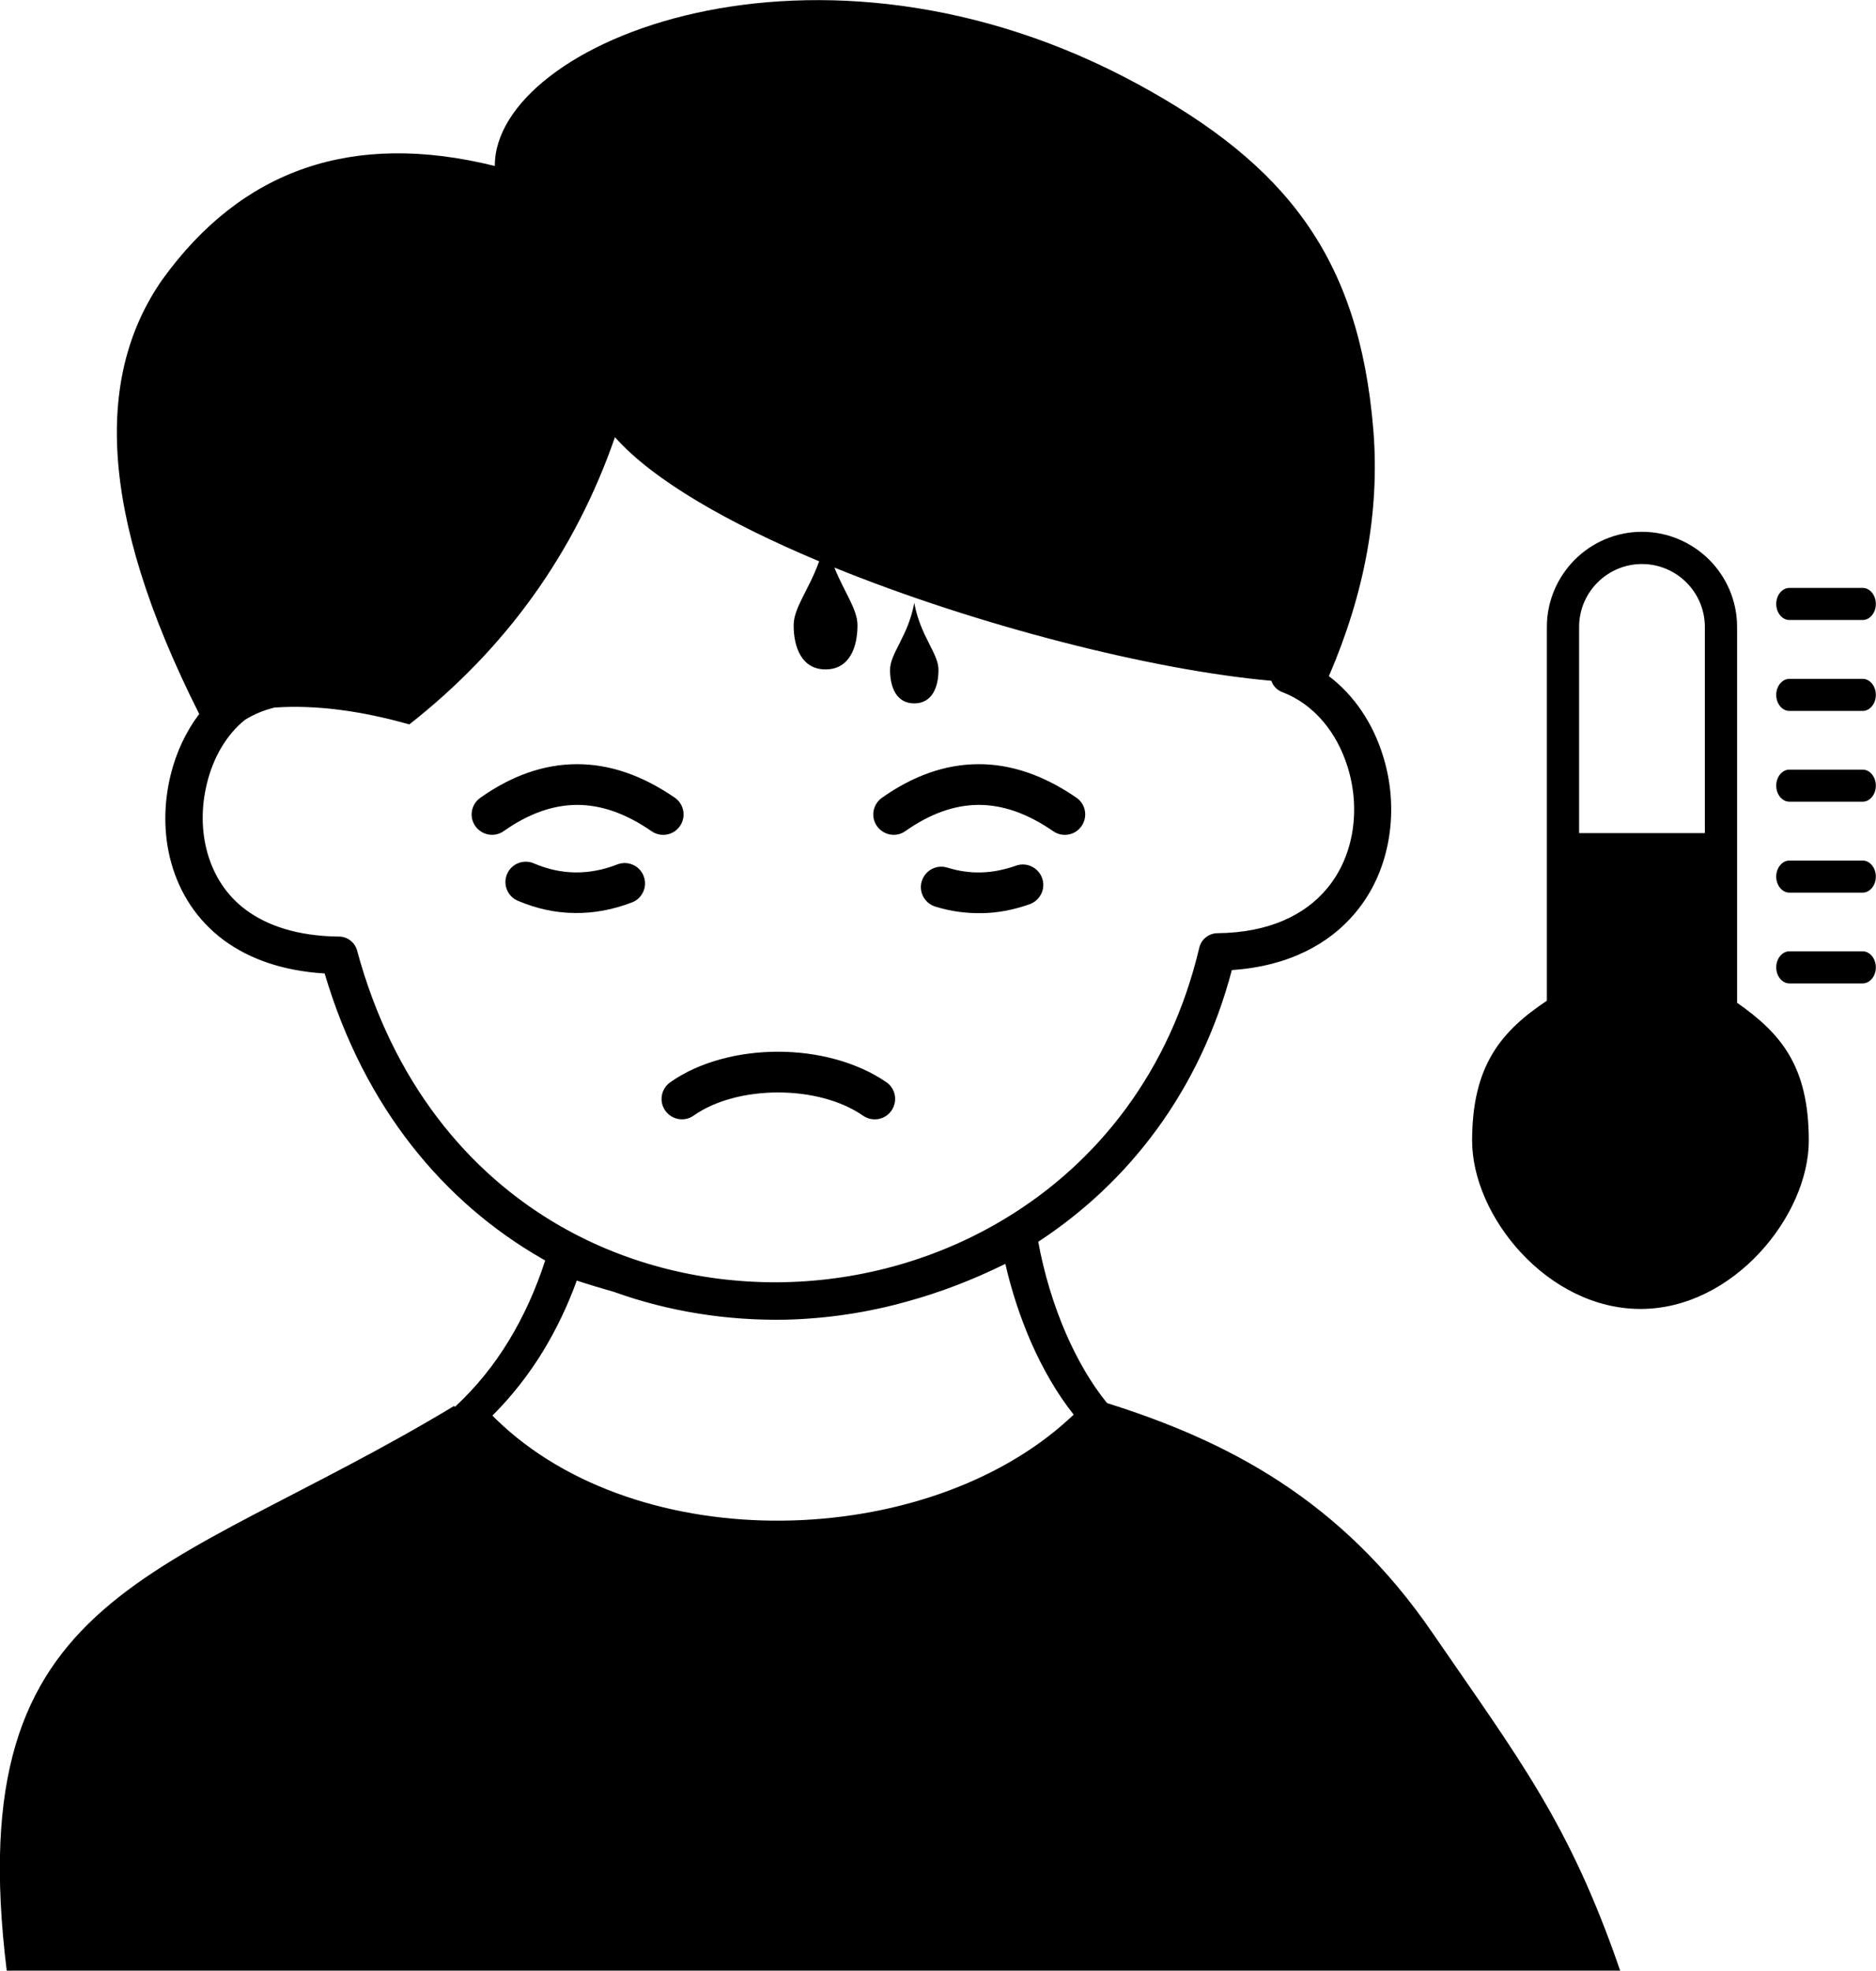 <?xml version="1.0" encoding="utf-8"?><svg version="1.1" id="Layer_1" xmlns="http://www.w3.org/2000/svg" xmlns:xlink="http://www.w3.org/1999/xlink" x="0px" y="0px" viewBox="0 0 116.96 122.88" style="enable-background:new 0 0 116.96 122.88" xml:space="preserve"><style type="text/css">.st0{fill-rule:evenodd;clip-rule:evenodd;}</style><g><path class="st0" d="M57,37.59c0.38,2.09,1.51,3.14,1.51,4.18c0,1.05-0.38,2.09-1.51,2.09c-1.13,0-1.51-1.04-1.51-2.09 C55.49,40.73,56.62,39.68,57,37.59L57,37.59z M108.29,62.52c2.71,1.9,4.48,3.92,4.48,8.6s-4.7,10.5-10.49,10.5 c-5.8,0-10.5-5.78-10.5-10.5c0-4.72,1.85-6.84,4.66-8.72V39.09c0-1.63,0.67-3.11,1.74-4.19c1.07-1.07,2.56-1.74,4.19-1.74 c1.63,0,3.11,0.67,4.19,1.74c1.07,1.07,1.74,2.56,1.74,4.19V62.52L108.29,62.52z M111.56,38.66c-0.45,0-0.82-0.45-0.82-1 c0-0.55,0.37-1,0.82-1h4.57c0.45,0,0.82,0.45,0.82,1c0,0.55-0.37,1-0.82,1H111.56L111.56,38.66z M111.56,44.33 c-0.45,0-0.82-0.45-0.82-1c0-0.55,0.37-1,0.82-1h4.57c0.45,0,0.82,0.45,0.82,1c0,0.55-0.37,1-0.82,1H111.56L111.56,44.33z M111.56,49.99c-0.45,0-0.82-0.45-0.82-1c0-0.55,0.37-1,0.82-1h4.57c0.45,0,0.82,0.45,0.82,1c0,0.55-0.37,1-0.82,1H111.56 L111.56,49.99z M111.56,55.66c-0.45,0-0.82-0.45-0.82-1c0-0.55,0.37-1,0.82-1h4.57c0.45,0,0.82,0.45,0.82,1c0,0.55-0.37,1-0.82,1 H111.56L111.56,55.66z M111.56,61.32c-0.45,0-0.82-0.45-0.82-1c0-0.55,0.37-1,0.82-1h4.57c0.45,0,0.82,0.45,0.82,1 c0,0.55-0.37,1-0.82,1H111.56L111.56,61.32z M98.45,51.95h7.84V39.09c0-1.08-0.44-2.06-1.15-2.77c-0.71-0.71-1.69-1.15-2.77-1.15 c-1.08,0-2.06,0.44-2.77,1.15c-0.71,0.71-1.15,1.69-1.15,2.77V51.95L98.45,51.95z M28.31,87.67l0.05,0.05l0.02-0.01 c1.31-1.22,2.42-2.59,3.34-4.11c0.93-1.52,1.68-3.19,2.27-5c-0.08-0.05-0.16-0.09-0.24-0.14c-6.04-3.48-11.02-9.35-13.51-17.76 c-2.66-0.16-4.73-0.93-6.28-2.07c-1.7-1.26-2.75-2.95-3.27-4.78c-0.51-1.79-0.49-3.72-0.06-5.49c0.34-1.42,0.96-2.74,1.79-3.84 c-6.44-12.78-6.37-21.26-2.29-27.1c4.93-6.83,11.8-9.28,20.72-7.07c-0.04-7.74,20.09-16,40.13-5.08 c9.15,4.99,13.75,10.72,14.64,21.52c0.41,5.06-0.53,10.18-2.77,15.37c1.61,1.22,2.76,2.99,3.37,4.96c0.51,1.62,0.65,3.38,0.38,5.07 c-0.27,1.72-0.96,3.38-2.12,4.75c-1.62,1.93-4.15,3.31-7.68,3.55c-2,7.58-6.46,13.27-12.07,16.94c0.35,1.92,0.94,3.91,1.74,5.75 c0.7,1.6,1.55,3.08,2.55,4.31c7.5,2.36,14.61,6.03,20.29,14.33c5.37,7.83,8.53,11.83,11.7,21.06c-60.06,0-76.68,0-100.59,0 C-2.54,98.89,10.14,98.62,28.31,87.67L28.31,87.67z M38.29,80.56c-0.77-0.22-1.54-0.45-2.33-0.71c-0.57,1.57-1.27,3.03-2.1,4.4 c-0.9,1.47-1.95,2.81-3.16,4.02c0.07,0.07,0.14,0.14,0.21,0.21c4.45,4.34,11.14,6.4,17.84,6.34c6.72-0.06,13.44-2.24,17.92-6.36 c0.09-0.08,0.18-0.17,0.27-0.25c-1.05-1.32-1.94-2.88-2.67-4.54c-0.68-1.57-1.22-3.23-1.59-4.86c-2.08,1.02-4.1,1.79-6.11,2.34 c-2.48,0.7-5.05,1.08-7.62,1.14C45.33,82.35,41.71,81.79,38.29,80.56L38.29,80.56z M52.02,35.39c0.63,1.57,1.44,2.59,1.44,3.6 c0,1.38-0.5,2.75-1.99,2.75c-1.49,0-1.99-1.38-1.99-2.75c0-1.1,0.95-2.2,1.59-3.99c-5.63-2.36-10.35-5.05-12.73-7.74 c-2.51,7.23-6.81,13.19-12.82,17.91c-3.01-0.85-5.83-1.23-8.41-1.05c-0.35,0.09-0.67,0.19-0.97,0.32c-0.3,0.12-0.58,0.27-0.86,0.44 c-1.15,0.91-2,2.37-2.39,4.02c-0.34,1.4-0.35,2.91,0.05,4.31c0.39,1.36,1.16,2.62,2.41,3.54c1.33,0.98,3.2,1.61,5.71,1.65 c0.54-0.03,1.05,0.32,1.2,0.86c2.22,8.21,6.92,13.88,12.65,17.18c4.28,2.46,9.15,3.61,13.99,3.51s9.66-1.46,13.84-4.01 c5.69-3.46,10.21-9.13,12.03-16.85l0,0c0.12-0.51,0.58-0.89,1.12-0.9c3.24-0.03,5.47-1.15,6.82-2.76c0.88-1.04,1.4-2.3,1.61-3.61 c0.21-1.34,0.1-2.73-0.31-4.02c-0.65-2.09-2.06-3.88-4.06-4.64c-0.34-0.13-0.58-0.39-0.69-0.71 C71.84,41.79,60.94,39.01,52.02,35.39L52.02,35.39z M56.45,51.82c-0.57,0.41-1.36,0.27-1.77-0.3c-0.41-0.57-0.27-1.36,0.3-1.77 c1.95-1.38,3.95-2.09,6-2.1c2.04-0.01,4.08,0.68,6.13,2.09c0.58,0.4,0.72,1.19,0.32,1.77c-0.4,0.58-1.19,0.72-1.77,0.32 c-1.6-1.11-3.16-1.65-4.67-1.64C59.48,50.2,57.97,50.75,56.45,51.82L56.45,51.82z M31.41,51.82c-0.57,0.41-1.36,0.27-1.77-0.3 c-0.41-0.57-0.27-1.36,0.3-1.77c1.95-1.38,3.95-2.09,6-2.1c2.04-0.01,4.08,0.68,6.13,2.09c0.58,0.4,0.72,1.19,0.32,1.77 c-0.4,0.58-1.19,0.72-1.77,0.32c-1.6-1.11-3.16-1.65-4.67-1.64C34.44,50.2,32.93,50.75,31.41,51.82L31.41,51.82z M58.31,56.53 c-0.67-0.21-1.05-0.92-0.84-1.59c0.21-0.67,0.92-1.05,1.59-0.84c0.71,0.22,1.42,0.32,2.12,0.3c0.7-0.02,1.42-0.16,2.16-0.42 c0.66-0.24,1.39,0.11,1.63,0.77c0.24,0.66-0.11,1.39-0.77,1.63c-0.98,0.35-1.96,0.54-2.95,0.56 C60.25,56.96,59.27,56.83,58.31,56.53L58.31,56.53z M32.29,56.17c-0.65-0.27-0.95-1.02-0.68-1.66c0.27-0.65,1.02-0.95,1.66-0.68 c0.86,0.37,1.73,0.56,2.59,0.57c0.86,0.01,1.74-0.15,2.63-0.5c0.65-0.25,1.39,0.07,1.64,0.73c0.25,0.65-0.07,1.39-0.73,1.64 c-1.2,0.46-2.39,0.68-3.59,0.66C34.63,56.92,33.45,56.66,32.29,56.17L32.29,56.17z M43.25,69.56c-0.57,0.41-1.36,0.27-1.77-0.3 c-0.41-0.57-0.27-1.36,0.3-1.77c1.79-1.27,4.26-1.91,6.73-1.91c2.43,0,4.9,0.63,6.75,1.9c0.58,0.4,0.72,1.19,0.32,1.77 c-0.4,0.58-1.19,0.72-1.77,0.32c-1.4-0.97-3.35-1.45-5.3-1.45C46.53,68.12,44.6,68.61,43.25,69.56L43.25,69.56z"/></g></svg>